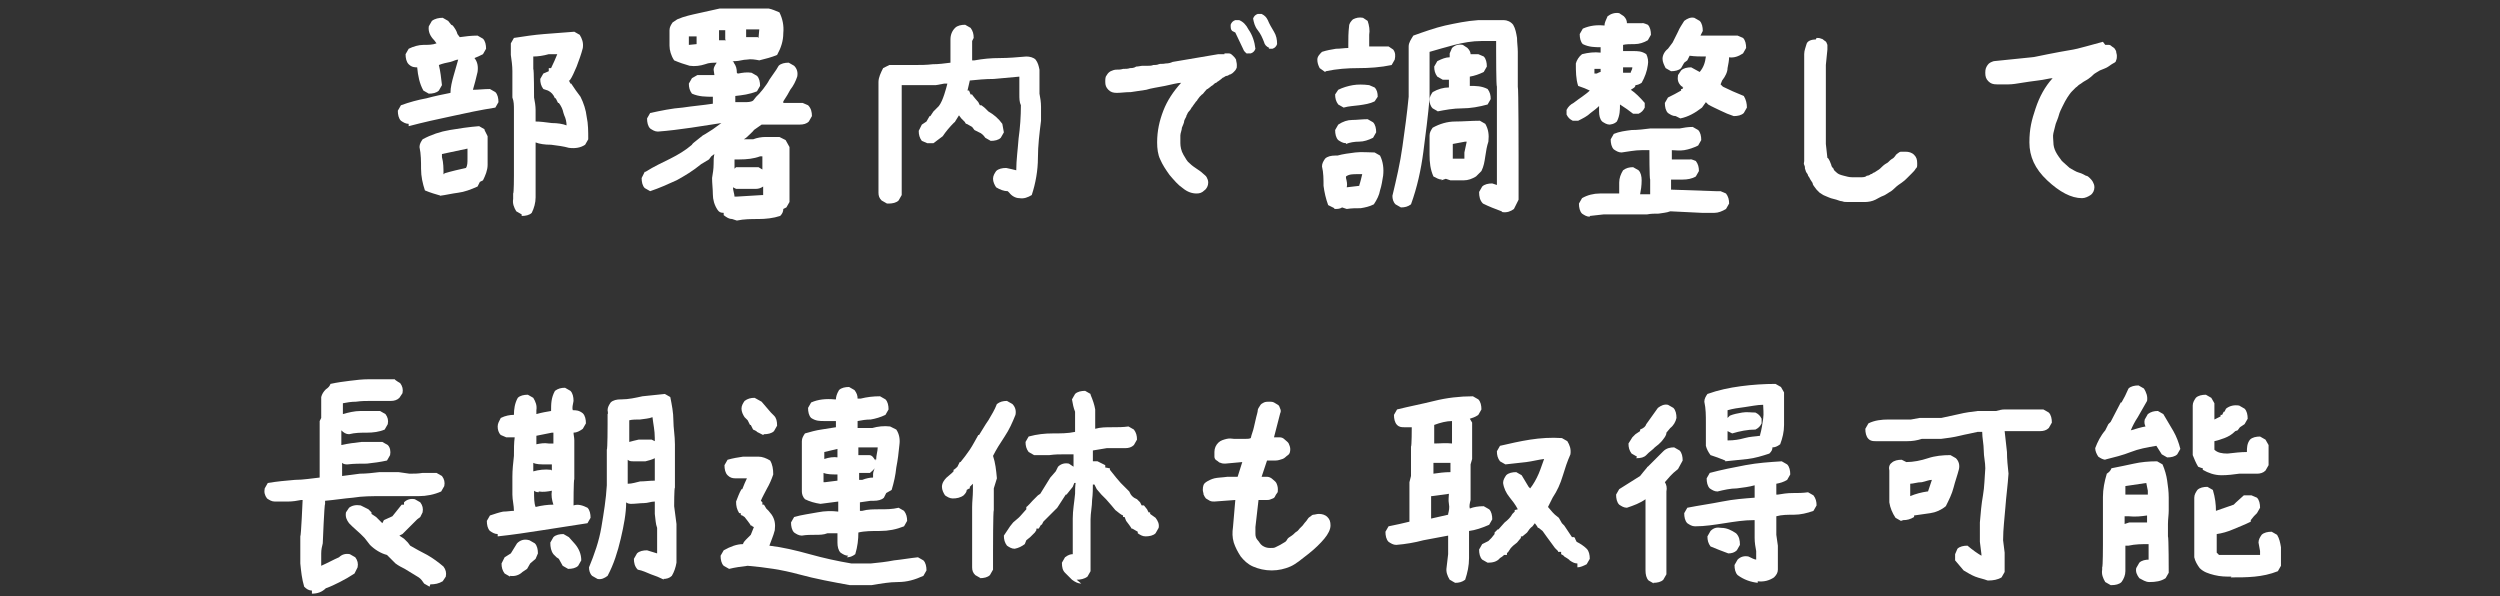 <?xml version="1.0" encoding="UTF-8"?>
<svg id="voice_x5F_07" xmlns="http://www.w3.org/2000/svg" version="1.1" viewBox="0 0 323 77">
  <rect x="0" y="0" width="323" height="77" fill="#333333" stroke="none"/>
  <!-- Generator: Adobe Illustrator 29.7.1, SVG Export Plug-In . SVG Version: 2.1.1 Build 8)  -->
  <defs>
    <style>
      .st0 {
        fill: #fff;
      }
    </style>
  </defs>
  <path class="st0" d="M52.8,16c-.4,0-.7-.2-1-.4-.3-.3-.4-.8-.4-1.3l.4-.7c1.1-.4,2.2-.7,3.3-.9,1.1-.3,2.1-.5,3.1-.7,0-.7.2-1.5.4-2.2.2-.7.4-1.4.6-2.1-.3,0-.6.2-1,.3-.5.1-1,.2-1.5.4h0c.2.8.3,1.7.4,2.6l-.4.7c-.3.3-.8.4-1.3.4l-.7-.4c-.5-.9-.7-1.9-.8-3h0c-.3,0-.7,0-1.1-.4-.3-.3-.4-.8-.4-1.3l.4-.7c.6-.3,1.3-.5,1.9-.5.6,0,1.2,0,1.7-.2l-.3-.4h0c-.5-.5-.8-1.1-.7-1.8l.4-.7c.4-.3.9-.4,1.4-.4l.7.4.4.5h0c0,0,.2.1.2.1.3.4.5.7.6,1.1h0l.3.4h0c.7-.1,1.5-.2,2.3-.2l.7.4c.3.3.4.8.4,1.3l-.4.7c-.4.2-.8.4-1.1.5h0c.4.5.5,1.1.4,1.8-.2.9-.4,1.6-.6,2.3.7,0,1.4-.1,2.2-.1l.7.4c.3.3.4.8.4,1.3l-.4.7c-1.9.3-3.8.7-5.6,1.1-1.9.4-3.7.8-5.6,1.3ZM57,25.3c-.7-.2-1.4-.4-2.1-.7-.3-.9-.5-1.8-.5-2.8,0-.9,0-1.9-.2-2.8,0-.4.2-.7.4-1,1.1-.6,2.3-1,3.5-1.2,1.2-.2,2.5-.4,3.8-.5l.7.4h0c0,.1,0,.1,0,.1l.4.8v3.7c0,.7-.3,1.4-.6,2l-.4.2-.3.6h0c-.9.4-1.7.7-2.5.8-.8.1-1.6.3-2.4.4ZM57.4,22.4c1-.3,1.9-.5,2.8-.7.2-.3.2-.7.2-1.2v-1.3h0l-3.3.7v.4c.2.7.2,1.5.2,2.2h.1ZM67.4,27.7l-.7-.4c-.3-.5-.5-1-.4-1.6v-.7c.1,0,.1-2.3.1-2.3h0v-6.8c0-.5,0-1.1,0-1.7,0-.6,0-1.1-.2-1.6v-3.4c0-.7-.1-1.4-.2-2.1v-.6c0-.2,0-.5,0-.9l.4-.7c1.3-.2,2.6-.4,3.9-.5,1.3-.1,2.6-.2,3.9-.3l.7.4c.3.5.5,1,.4,1.7-.2.8-.5,1.6-.8,2.4-.3.7-.6,1.4-.9,1.8h-.1l.2.4h.1c.4.6.8,1.2,1.2,1.7.4.8.7,1.7.8,2.6.2.9.2,1.9.2,2.9l-.4.7c-.6.4-1.3.5-2.1.4-.7-.2-1.5-.3-2.3-.4-.8,0-1.5-.1-2-.3v4h0v3.1c0,.7-.2,1.4-.5,2-.3.3-.8.4-1.3.4ZM72.8,14.6c-.1-.5-.3-.9-.6-1.3h-.1c0,0-.3-.6-.3-.6h-.1c-.2-.5-.5-.8-.9-1l-.6-.2c-.3-.4-.4-.8-.4-1.3l.4-.7.7-.3v-.4h.3c.3-.6.6-1.3.8-1.8h-1.1c-.7.2-1.4.3-2,.3v1.6c.1,0,.1,3.7.1,3.7.1.5.2,1.1.2,1.6,0,.6,0,1.1,0,1.5.6,0,1.3.1,2.1.2.7,0,1.4.1,1.9.3,0-.4-.1-.9-.3-1.3Z"/>
  <path class="st0" d="M94.6,28.3c-.4,0-.7-.2-1.1-.5h0v-.3c-.4,0-.6-.1-.8-.4-.4-.6-.6-1.3-.6-2,0-.7-.1-1.4-.1-2.1.1-.6.2-1.2.2-1.8,0-.5,0-.9.1-1.3l-.4.3h0c0,0-.3.4-.3.4l-1,.6h0c-1.1.9-2.1,1.5-3.2,2.1-1.1.5-2.2,1-3.4,1.4l-.7-.4c-.3-.3-.4-.8-.4-1.3l.4-.8h.1c1.1-.7,2.2-1.2,3.2-1.7,1-.5,2-1.1,2.8-1.8h0c0-.1.4-.4.4-.4l1-.8c.4-.2.8-.5,1.3-.8.4-.3.7-.5,1.1-.8l-3.9.6c-1.4.2-2.9.4-4.3.5-.4,0-.7-.2-1-.4-.3-.3-.4-.8-.4-1.3l.4-.7c1.4-.3,2.8-.6,4.2-.7,1.3-.2,2.6-.3,3.9-.5v-.9c-.9,0-1.8,0-2.7-.4-.3-.4-.4-.8-.4-1.3l.4-.7.7-.4h2.2s-.1-.7-.1-.7c0-.3.2-.6.4-.9-.5,0-1,0-1.5.2-.6.2-1.3.3-2,.2-.7-.2-1.3-.4-2-.7-.4-.6-.6-1.3-.6-1.9,0-.7,0-1.3,0-2,0-.4.2-.7.4-1l.6-.4h0c.9-.4,1.9-.6,2.8-.8.9-.2,1.8-.4,2.7-.6h6.3c.5.1.9.3,1.4.5.4.8.6,1.7.5,2.7,0,1-.3,1.9-.8,2.8-.7.3-1.5.5-2.3.7-.5-.1-1.1-.2-1.6-.1-.5,0-1,.2-1.5.2-.1,0-.3,0-.4,0,0,0,.2,0,.2.2.3.4.4.8.4,1.3h0c0,.1.2.1.2.1.5-.1,1.1-.2,1.7-.1l.7.4c.3.3.4.8.4,1.3l-.4.7c-1,.4-1.9.5-2.8.6v.8h1.1c.5,0,.9,0,1.2-.2l.4-.5.4-.4.5-.6c.3-.4.6-.8.8-1.2.3-.4.6-.9.9-1.3l.3-.5c.3-.3.8-.4,1.3-.4l.7.4c.4.4.5.9.4,1.4-.2.6-.5,1.2-.9,1.7h0c-.2.4-.5.9-.9,1.5h0v.2c0,0,2.5,0,2.5,0l.7.3c.4.4.5.9.5,1.4l-.4.7c-.3.3-.7.4-1.2.4h-2c0,0-.5,0-.5,0h-2.4l-1,.7h0c0,.1-1,1-1,1l-.3.2h1.2c.5-.2,1.1-.3,1.6-.3h1.8l.8.4.5.9v7.1l-.4.7-.4.2c0,.3-.1.6-.4.9-.9.3-1.9.4-2.8.4-.9,0-1.9,0-2.8.2ZM90,5.5v-.8c0,0-.3,0-.3,0h-.7v1.1s1-.1,1-.1h0ZM93.7,5.1v-1.2c0,0,0,0,0,0h-.8v1.3h.9ZM94.5,24.1h.2c0,.1,0,0,0,0h-.2ZM98.6,25.2v-1.1c-.3.2-.6.3-.9.3h-2.6l-.4-.2c0,.4.2.9.2,1.2h.3l3.3-.2ZM98.6,20.2h-.4c-.8.3-1.7.4-2.7.4h-.5c0,0-.1,0-.1,0v1.2c0,0,.2-.2.2-.2h2.9l.5.3v-1.7ZM98,4.9h0s.1-1.1.1-1.1h-1.7c0,0,0,.8,0,.8v.2s1.5,0,1.5,0Z"/>
  <path class="st0" d="M114.6,26.3l-.7-.4c-.3-.3-.4-.6-.4-1v-8.5h0v-5.8c0-.6.3-1.2.6-1.8h0s.8-.4.8-.4h3.2c.8,0,1.6,0,2.4-.1.8,0,1.5-.1,2.3-.2v-3c0-.6.2-1.1.6-1.5.3-.3.8-.4,1.3-.4l.7.4c.3.4.4.8.4,1.3l-.2.4v2.5h.3c1.1-.2,2.1-.3,3.3-.3,1.1,0,2.2-.1,3.4-.2.4,0,.9.1,1.2.4.3.4.4.8.5,1.3v3.1c.1.5.2,1.1.2,1.7,0,.6,0,1.2,0,1.8-.2,1.6-.4,3.2-.4,4.8s-.3,3.3-.8,4.8c-.5.3-1,.5-1.6.4-.5,0-1-.3-1.3-.7l-.2-.2c-.5,0-1-.2-1.5-.5-.2-.3-.4-.7-.4-1.1,0-.4.2-.7.4-1,.3-.3.8-.4,1.3-.4.5.1.9.2,1.3.3,0-1.3.2-2.7.3-4.1.2-1.4.3-2.9.3-4.3-.2-.4-.2-.9-.2-1.4v-2.3c-1.1.1-2.2.2-3.3.3-1.1,0-2.1.1-3.1.2-.1.4-.2.9-.3,1.3h.2c0,0,.2.5.2.5h.2c0,.1.8,1,.8,1h0s0,0,0,0l.2.4h.2c.1.1.3.2.5.4l.4.4c.7.4,1.3.9,1.8,1.6l.2,1.1-.4.7c-.3.3-.8.4-1.3.4l-.7-.4c-.2-.3-.5-.6-.8-.7l-.6-.3-.3-.4-.7-.4h0s-.1,0-.1,0h0c0-.1-.1-.1-.1-.1h0c0-.1,0-.1,0-.1l-.5-.5h0s-.3-.4-.3-.4l-.5.8h0c0,.1-.1.1-.1.1h0c-.6.6-1.1,1.2-1.5,1.8l-1.2.9h-.8c0,0-.7-.3-.7-.3-.3-.4-.4-.8-.4-1.3l.4-.8.6-.4.4-.7h.1l.4-.6.7-.7h0c.3-.4.5-.9.7-1.5.2-.6.3-1,.4-1.4h-.4l-1.1.2h-4.4v5.5h0v8.7l-.4.7c-.3.3-.8.4-1.3.4Z"/>
  <path class="st0" d="M158.2,6.9c.2,0,.4,0,.6,0,.2,0,.4.2.5.3.2.2.3.3.4.5,0,.2.1.4.1.7s0,.4-.1.5c0,.1-.2.3-.3.4s-.2.2-.4.3c-.2,0-.3.2-.5.2-.1,0-.3.1-.4.2-.1,0-.2.1-.3.2l-.4.3c-.1,0-.2.2-.3.2-.1,0-.3.2-.4.3-.2.1-.3.2-.4.3-.1,0-.2.2-.3.2-.1,0-.2.2-.4.4-.1.1-.2.3-.3.3,0,0-.2.2-.3.3-.1.1-.2.3-.3.4,0,.1-.2.2-.3.4-.1.1-.2.3-.3.4,0,.1-.2.2-.2.3,0,0-.1.2-.3.4s-.2.4-.3.5c0,.2-.2.4-.3.7,0,.3-.2.6-.3.9,0,.3-.2.7-.2,1,0,.3,0,.6,0,1s.1,1,.4,1.5c.3.5.5.9.8,1.1.3.3.6.5.9.7.3.2.6.4.8.6.2.2.4.3.5.5.1.2.2.4.2.7,0,.4-.2.8-.5,1-.3.3-.6.4-1,.4-.6,0-1.2-.2-1.8-.7-.6-.4-1.1-1-1.7-1.7-.5-.7-.9-1.3-1.2-2-.3-.6-.4-1.4-.4-2.2,0-1.5.3-2.8.8-4.1.5-1.3,1.3-2.5,2.3-3.6-.4,0-1.2.2-2.1.4-1,.2-1.8.3-2.4.5-.7.1-1.3.2-2,.3-.7,0-1.3.1-1.8.1s-.8-.1-1.1-.4c-.3-.3-.4-.6-.4-1s0-.7.2-.9c.1-.2.3-.4.5-.5.2-.1.5-.2.7-.2.3,0,.6,0,.9-.1.4,0,.6,0,.9-.1.2,0,.5,0,.8-.2.3,0,.6-.1.8-.1.2,0,.5,0,.7,0,.2,0,.5,0,.7-.1.2,0,.5,0,.7-.1s.5,0,.9-.1c.4,0,.7-.1.9-.2l5.9-1h.8ZM161.2,7c-.3-.2-.5-.4-.6-.7l-1-2.1-.4-.2c-.2-.2-.2-.4-.2-.8.1-.3.3-.5.6-.6h.5c.5.2.9.6,1.2,1.2.5.7.8,1.6.9,2.5-.1.3-.3.5-.6.6h-.5ZM164,6.2c-.4-.2-.6-.4-.7-.8-.2-.5-.4-1-.8-1.5s-.5-1-.6-1.5c.1-.3.3-.5.6-.6h.5c.4.2.6.4.8.8.2.5.5,1,.8,1.5s.4,1,.4,1.6c-.1.3-.3.5-.6.6h-.5Z"/>
  <path class="st0" d="M171.2,9.3l-.7-.5c-.2-.4-.3-.7-.3-1.1,0-.4.3-.7.6-1,.6-.2,1.2-.3,1.8-.4.6,0,1.1-.1,1.6-.1v-.4c0-.8,0-1.6.1-2.4,0-.4.3-.7.5-.9.4-.2.8-.3,1.3-.2l.6.4c.2.6.3,1.2.2,1.8,0,.6,0,1.1,0,1.5h.4c.6,0,1.3,0,2.1,0l.6.4c.3.4.3.8.2,1.3l-.4.7c-1.4.3-2.9.4-4.3.4-1.4,0-2.8.1-4.2.4ZM172.4,26.9l-.8-.4h0s0,0,0,0c-.3-.8-.5-1.7-.6-2.5,0-.8,0-1.7-.2-2.5,0-.4.2-.7.4-1,.3-.3.8-.4,1.3-.4h.3c.7-.2,1.5-.3,2.3-.4s1.7,0,2.5,0l.7.4c.4.8.5,1.7.4,2.6-.1.6-.2,1.3-.4,1.9-.1.6-.4,1.2-.8,1.8-.6.3-1.1.4-1.7.5-.6,0-1.2,0-1.8.1l-.6-.2c-.3.2-.6.2-1,.2ZM173.6,13.9l-.7-.4c-.3-.4-.4-.8-.4-1.3l.4-.6c.6-.3,1.3-.5,1.9-.6s1.3-.1,2.1,0l.7.3c.3.3.4.7.4,1.2l-.4.6c-.6.3-1.3.4-2,.5s-1.3.1-2,.3ZM173.9,18.5c-.4,0-.7-.2-1-.4-.3-.3-.4-.8-.4-1.3l.4-.7c.6-.4,1.2-.6,1.8-.6s1.3-.1,2-.1l.7.4c.3.3.4.8.4,1.3l-.4.7c-.6.3-1.2.5-1.8.5-.6,0-1.2.1-1.7.3ZM175.6,24c.2-.6.3-1.1.4-1.5h-.6c-.6,0-1.1,0-1.5.3v.2c.1.4.2.8.1,1.2l1.7-.2ZM194,27.3c-.8-.3-1.6-.6-2.4-1-.4-.4-.5-.9-.5-1.5l.4-.7c.3-.3.8-.4,1.3-.4l.6.2v-3.3h0v-9.4c-.1,0-.1-4.5-.1-4.5v-1.4c-.1,0-1.9,0-1.9,0-1.2,0-2.3.2-3.5.5-1.1.3-2.2.6-3.2.9v3h0v3c-.2,2.3-.5,4.6-.8,6.9-.3,2.3-.8,4.6-1.6,6.8-.4.3-.8.4-1.3.4l-.7-.4c-.3-.3-.4-.7-.4-1.1.5-2.1,1-4.2,1.3-6.4.3-2.1.6-4.3.8-6.4v-2.3h0v-4.2c0-.5.3-.9.6-1.4,1.4-.5,2.8-1,4.1-1.3,1.4-.3,2.8-.6,4.3-.7h3.3c.4,0,.9.2,1.2.6.3.5.4,1.1.5,1.7,0,.6.1,1.2.1,1.8v4.5c.1,0,.1,9,.1,9v.9c.1,0,0,0,0,0v4.7l-.6,1.2c-.4.3-.9.5-1.5.4ZM185.8,14.4l-.7-.4c-.3-.3-.4-.7-.4-1.1,0-.4.2-.7.4-1,.7-.4,1.4-.6,2.1-.6v-1c0,0-.8,0-.8,0l-.7-.4c-.3-.4-.4-.8-.4-1.3l.4-.7c.6-.3,1.1-.5,1.6-.5v-.5c0,0,.3-.7.3-.7.4-.4.9-.5,1.4-.4l.6.4c.3.3.4.6.4.8h1c0,0,.7.3.7.3.3.3.4.8.4,1.3l-.4.7c-.6.3-1.2.5-1.8.6v1.2c.8,0,1.5,0,2.3.4.3.4.4.8.4,1.3l-.4.7c-1.1.3-2.2.5-3.3.5s-2.2.2-3.2.4ZM186.3,23.2c-.4,0-.7-.2-1.1-.4-.4-.9-.5-1.8-.5-2.8h0v-2.5c0-.4.2-.7.4-1,.9-.5,1.9-.8,2.9-.8,1,0,2.1-.1,3.2-.1l.7.4c.4.7.5,1.4.4,2.3-.2.6-.3,1.2-.4,1.9s-.2,1.3-.5,1.9l-.7.7c-.5.3-1,.5-1.6.5-.6,0-1.2,0-1.7,0l-.6-.2-.6.2ZM189.2,20.4v-.7l.3-1.4h-.2c-.6.1-1.1.2-1.6.3v1.9c0,0,.9,0,.9,0h.6Z"/>
  <path class="st0" d="M208,16.1c-.4,0-.7-.2-1-.4-.3-.3-.4-.8-.4-1.3v-.7c-.3.3-.7.6-1.1.9-.4.4-1,.7-1.6,1h-.7c-.4-.2-.6-.4-.8-.8v-.6c.2-.4.5-.7.9-.9.4-.3.8-.6,1.1-.8.4-.3.7-.5,1-.8-.4-.2-.9-.4-1.5-.6-.3-.9-.3-1.9-.3-2.9.1-.4.4-.9.8-1.2.8-.2,1.6-.3,2.4-.2v-.7c-.7,0-1.5,0-2.3-.4-.3-.3-.4-.8-.4-1.3l.4-.7c.9-.4,1.8-.5,2.8-.4,0-.4.2-.7.4-1.2.4-.3.9-.5,1.5-.4l.6.4c.3.3.4.6.4.9h2c0-.1.7.2.7.2.3.3.4.8.4,1.3l-.4.7c-.5.3-1.1.5-1.7.5s-1.1,0-1.5.1v.8c.3,0,.8,0,1.3,0,.6,0,1.1,0,1.7.4.2.4.3.9.2,1.4-.1.8-.4,1.6-.8,2.3-.3.2-.6.3-.8.3,0,.3-.3.4-.6.6h0c.6.4,1.2,1,1.8,1.7v.6c-.2.4-.4.6-.8.8h-.7l-.8-.6h0c0,0-.9-.6-.9-.6,0,.7,0,1.4-.4,2.2-.3.3-.7.4-1.1.4ZM205.4,28c-.4,0-.7-.2-1-.4-.3-.3-.4-.8-.4-1.3l.4-.7c.7-.4,1.5-.6,2.3-.6h2.5,0c0-.4,0-.8,0-1.4,0-.6.2-1.1.5-1.6.4-.3.8-.4,1.3-.4l.7.4c.3.3.4.8.4,1.3,0,.7-.1,1.3-.2,1.8h1.3v-1.9c-.1,0-.1-3.8-.1-3.8h-1c-.9,0-1.8.2-2.6.3-.4,0-.7-.2-1-.4-.3-.3-.4-.8-.4-1.3l.4-.7c.7-.3,1.5-.4,2.3-.5.8,0,1.6-.1,2.4-.2h3.8c.5-.1,1.1-.2,1.7-.2l.7.4c.3.3.4.8.4,1.3l-.4.7c-.6.3-1.2.5-1.8.6s-1.2,0-1.6,0v1.2c0,0,.2,0,.2,0h2.2c0-.1.7.2.7.2.3.4.4.8.4,1.3l-.4.7c-.5.3-1.1.4-1.7.4-.6,0-1.1,0-1.5,0h0s0,1.3,0,1.3l5.8.2h.6c0,0,.7.3.7.3.3.4.4.8.4,1.3l-.4.7c-.5.3-1,.5-1.5.5-.6,0-1.1,0-1.6,0l-4.1-.2c-.5.2-1,.2-1.5.3-.5,0-1,0-1.5.1h-5.6c0,0-1.8.2-1.8.2ZM206.8,9.4v-.5s-.8,0-.8,0v.6h.3c.2-.1.4-.2.5-.2ZM210.7,9.3c.1-.2.2-.4.2-.6h-1.2c0,0,0,.7,0,.7h.7c0,0,.3,0,.3,0ZM216.5,15c-.4,0-.7-.2-1-.4-.3-.3-.4-.8-.4-1.3l.4-.7c.6-.3,1.2-.6,1.7-.9v-.2h.2v-.2c.1,0,.1,0,.1,0l-.3-.2c-.4-.4-.5-.8-.4-1.4l.4-.6c.3-.3.8-.4,1.3-.4l1.1.6c.5-.6.7-1.2.8-2-.7,0-1.4,0-2.1-.1l-.3.6-.4.3h0l-.4.7c-.3.3-.8.4-1.3.4l-.7-.4c-.2-.4-.4-.8-.4-1.2,0-.5.3-1,.7-1.3l.6-.8.7-1.4c.2-.5.5-.9.8-1.4.4-.3.8-.5,1.3-.4l.7.4c.3.3.4.8.4,1.3l-.3.6h.3s3.7,0,3.7,0h.8c0,0,.7.3.7.3.3.3.4.8.4,1.3l-.4.7c-.6.4-1.2.6-1.8.5,0,.4-.1.9-.2,1.4,0,.5-.3,1.1-.7,1.6h0l-.2.5h0s0,0,0,0l.3.3c.8.4,1.7.8,2.7,1.2h0c.3.5.4,1,.4,1.5l-.4.7c-.3.3-.8.4-1.3.4-.6-.2-1.1-.4-1.7-.7s-1.1-.5-1.6-.8l-.3-.3h0l-.5.7c-.9.7-1.8,1.2-2.8,1.4Z"/>
  <path class="st0" d="M234.7,4.9c.2,0,.4,0,.6.1.2,0,.3.2.5.3s.2.3.3.5c0,.2,0,.4,0,.6l-.2,2v10.2l.2,1.8c.1,0,.2.2.3.4s.1.3.2.5c0,.2.2.4.3.5,0,.2.2.3.4.5s.5.3.9.4c.4.1.7.2,1.1.2s.8,0,1.1,0c.3,0,.6,0,.8-.2.2,0,.4-.1.5-.2.2,0,.3-.2.4-.2s.3-.2.5-.3c.2-.1.4-.3.6-.5s.5-.4.7-.5c.2-.2.4-.4.6-.5s.3-.3.4-.4c0-.1.2-.2.3-.3.1-.1.3-.2.4-.2.2,0,.4,0,.6,0,.4,0,.8.1,1.1.4.3.3.4.6.4,1.1s0,.5-.2.7c-.1.2-.3.4-.5.6-.2.2-.4.4-.6.6-.2.2-.4.4-.7.6-.3.2-.6.4-.9.7s-.6.5-.8.6-.4.3-.7.4-.6.3-1,.5c-.4.2-.9.3-1.4.3s-1.2,0-1.9,0-.7,0-1-.1c-.3,0-.6-.2-1.1-.3s-.8-.3-1.1-.4c-.3-.1-.5-.3-.7-.4-.2-.2-.3-.3-.4-.4-.1-.1-.2-.3-.3-.4s-.2-.3-.2-.4c0-.1-.2-.3-.3-.5-.1-.2-.2-.4-.3-.5,0-.1-.1-.3-.2-.4s-.1-.3-.2-.5c0-.2,0-.3-.1-.5s0-.3,0-.5c0-.2,0-.3,0-.5,0-.2,0-.4,0-.6s0-.3,0-.4v-9.3c0-.2,0-.4,0-.7,0-.3,0-.6,0-1s0-.8,0-1.3c0-.5.2-.9.3-1.3s.6-.6,1.2-.6Z"/>
  <path class="st0" d="M272,5.8c.2,0,.4,0,.5,0,.2,0,.3.2.5.3s.3.3.4.5c0,.2.1.4.1.6s0,.4-.1.6c0,.2-.2.3-.4.4s-.3.2-.6.4-.4.2-.6.3-.3.1-.5.2c-.2.1-.3.2-.5.3s-.3.2-.5.4c-.2.2-.4.3-.5.4,0,0-.3.2-.5.3s-.4.3-.6.4c-.2.1-.3.3-.5.4-.1.1-.3.3-.5.5-.2.2-.4.5-.6.8-.2.3-.4.7-.6,1.1s-.4.8-.5,1.2c-.1.4-.3.8-.4,1.1-.1.4-.2.8-.3,1.2s0,.8,0,1.2.1.8.3,1.2.5.8.8,1.2c.3.3.7.6,1,.9.4.2.8.5,1.2.6s.7.3.9.4c.2,0,.4.2.5.3s.3.3.4.5c.1.2.2.4.2.7,0,.4-.2.8-.5,1s-.7.4-1.1.4c-1.4,0-2.9-.8-4.5-2.3s-2.3-3.1-2.3-4.9.3-2.9.8-4.4c.5-1.5,1.2-2.8,2.2-3.9-.4,0-1,.2-1.9.3-.8.1-1.5.2-2.1.3s-1.2.2-1.7.2c-.5,0-1,0-1.5,0s-.8-.1-1.1-.4c-.3-.3-.4-.6-.4-1.1s.1-.7.3-1,.5-.4.8-.5l4.9-.5c.3,0,1-.2,2.1-.4,1.1-.2,2-.4,2.7-.5s1.5-.3,2.2-.5,1.5-.4,2.2-.6Z"/>
  <path class="st0" d="M40.3,76.3c-.4,0-.7-.2-1-.5-.3-1-.4-2-.5-3,0-1.1,0-2.1,0-3.2v-.3c.1,0,.3-4.7.3-4.7h-.2c-.5.1-1.1.2-1.7.2-.6,0-1.2,0-1.7,0-.4,0-.7-.2-1-.4-.3-.4-.4-.8-.3-1.3l.4-.7c1.2-.2,2.3-.3,3.5-.4,1.1,0,2.2-.2,3.2-.3v-.9c0-.6,0-1.3,0-1.9,0-.6,0-1.3,0-1.9v-2.6c0,0,.2-.4.2-.4v-2.7c.1-.4.3-.7.6-1,.3-.2.5-.4.6-.7.9-.2,1.7-.3,2.5-.4.8-.1,1.6-.2,2.5-.2h3.3c0,.1.7.5.7.5.3.4.4.8.3,1.3l-.4.6c-.3.3-.7.4-1.1.4h-2.6c-.6,0-1.2,0-1.9.1-.6,0-1.2.1-1.7.2v1.4c.7-.2,1.5-.4,2.3-.4.8,0,1.6,0,2.5,0l.7.4c.3.4.4.8.3,1.3l-.4.7c-.7.3-1.5.4-2.3.4-.8,0-1.5,0-2.3.2-.4,0-.7-.2-1-.5v1.3c0,0,0,.6,0,.6.9-.2,1.7-.3,2.6-.4.9,0,1.8,0,2.7,0l.7.4c.3.3.4.8.3,1.3l-.4.7c-.9.2-1.7.3-2.6.4-.8,0-1.7,0-2.5.1-.2,0-.5,0-.7-.2v.8s0,.9,0,.9c.8-.1,1.5-.2,2.3-.3.8,0,1.7-.1,2.5-.2h2.5c0,0,1.4.2,1.4.2.6,0,1.1,0,1.7-.1.6,0,1.2,0,1.8,0l.7.4c.3.4.4.8.3,1.3l-.4.7c-.9.4-1.9.6-2.9.6-1,0-2,0-3,0h-1.8c-1.2,0-2.5,0-3.7.2-1.2.1-2.4.3-3.6.4v.4c-.1,0-.3,5.1-.3,5.1-.1.4-.2.8-.2,1.3v1.6c.9-.4,1.6-.8,2.3-1.1h0c.4-.4.9-.5,1.4-.4l.7.4c.3.4.4.8.3,1.3l-.4.8c-.6.4-1.3.8-1.9,1.1s-1.2.6-1.8.8h0c-.5.5-1.1.7-1.8.7ZM43.7,59.4h0c0,0,0,0,0,0,0,0,0,0,0,0ZM55.5,75.8l-.7-.4c-.2-.3-.4-.6-.7-.8l-1.8-1.1h0c-.4-.2-.8-.4-1.2-.7l-1.1-1.1c-.8-.2-1.6-.7-2.2-1.3l-.7-.9-.5-.5-1.1-1h0c0,0-.4-.4-.4-.4-.3-.4-.5-.8-.4-1.4l.4-.6c.4-.3.9-.4,1.5-.3l1,.5.4.4v.2c0,0,.6.4.6.4h0s0,0,0,0l.8.8h0s0,0,0,0l.2-.4,1.1-.5.8-1,.4-.5h.3c0,0,0-.3,0-.3.4-.4.9-.5,1.4-.4l.7.4c.3.4.4.8.3,1.3l-.3.6-.4.3-.3.3-1.6,1.6h0s-.4.2-.4.2l.6.4h0c0,0,.3.3.3.3l.2.2.3.4c.7.4,1.4.8,2.2,1.2.7.4,1.4.9,2.1,1.5.3.4.4.8.3,1.3l-.4.6c-.5.3-1,.4-1.6.4Z"/>
  <path class="st0" d="M64.3,69c-.4,0-.7-.2-1-.4-.3-.3-.4-.8-.4-1.3l.4-.7c.6-.2,1.2-.4,1.7-.5.5,0,1-.1,1.4-.1,0-.7-.2-1.4-.2-2.1,0-.8,0-1.5,0-2.3,0-.9.1-1.8.2-2.7,0-.9,0-1.7.1-2.4h-1.1c0,0-.7-.3-.7-.3-.3-.3-.4-.7-.4-1.1,0-.4.2-.7.4-1.1.6-.3,1.2-.4,1.7-.4,0-.7.1-1.5.5-2.2.3-.3.8-.4,1.3-.4l.7.4c.3.5.5,1,.4,1.6v.5s0,0,0,0c.7-.2,1.3-.3,1.9-.4,0-.9,0-1.7.5-2.6.4-.3.8-.4,1.3-.4l.7.4c.3.3.4.8.4,1.3-.1.5-.2.9-.1,1.2.4,0,.8,0,1.3.4.3.3.4.8.4,1.3l-.4.7c-.4.3-.8.5-1.2.5,0,.3.1.6.1,1v5c-.1,0-.1,3.4-.1,3.4h0c.6-.2,1.2,0,1.8.3.3.3.4.8.4,1.3l-.4.7c-2,.3-3.9.6-5.8.9-1.9.3-3.9.6-5.8.8ZM65.9,74.5l-.7-.4c-.3-.4-.4-.8-.4-1.3l.4-.8.8-.5.8-1.3c.4-.4.9-.6,1.6-.4l.7.4c.3.3.4.8.4,1.3l-.3.7-.7.6h0l-.4.7-.6.4c-.4.4-1,.6-1.6.5ZM68.8,61.1s0,0,0,0h0s0,0,0,0ZM69.6,63.6c-.4,0-.6-.2-.6-.2h0c0,.9,0,1.6.2,2.1.8-.2,1.6-.3,2.3-.3-.2-.6-.3-1.2-.2-1.8-.5.1-1.1.2-1.7.1ZM71.3,60.8h0s0-.8,0-.8h-.7c-.8,0-1.3,0-1.7-.2v1.1c.7-.2,1.5-.3,2.3-.2ZM70.9,57.3h.6s0-.4,0-.4v-1h-.2l-2,.4v1.1c.5-.1,1-.2,1.6-.1ZM73.4,73.5l-.7-.4-.5-.9-.3-.2-.4-.4c-.3-.4-.4-.9-.4-1.5l.4-.7c.3-.3.8-.4,1.3-.4l.7.4.8.9c.5.6.8,1.3.8,2.1l-.4.7c-.3.3-.8.4-1.3.4ZM85.8,74.9c-.6-.3-1.1-.5-1.7-.7-.5-.2-1.1-.5-1.7-.6-.4-.4-.5-.9-.5-1.4l.4-.7c.3-.3.8-.4,1.3-.4l1.3.4v-3.3c-.2-.5-.2-1.1-.3-1.8,0-.6,0-1.1,0-1.6-.5,0-.9.2-1.4.2-.5,0-1.1.1-1.7.1-.4,0-.6-.2-.6-.2,0,1.4-.3,3-.7,4.7s-.9,3.3-1.7,4.8c-.4.3-.8.5-1.3.4l-.7-.4c-.3-.3-.4-.7-.4-1.1.7-1.7,1.3-3.4,1.6-5.2.3-1.8.6-3.6.7-5.4v-4.6c.1,0,.1-3.3.1-3.3v-1.3c.1,0,0-.5,0-.5,0-.4.2-.7.4-1,.3-.3.8-.4,1.3-.4h.1c.9,0,1.8-.2,2.7-.4.9-.1,1.9-.2,2.9-.3l.7.4c.2,1,.4,2,.4,3,0,1,.2,2,.2,3.1v5.6c-.1,0-.1,2.4-.1,2.4l.3,2.3v5c-.1.6-.3,1.2-.6,1.7-.3.3-.7.4-1.1.4ZM80.7,59.2h0c0,0,0,0,0,0,0,0,0,0,0,0ZM80.9,62.6s0,0,0,0h0s0,0,0,0ZM81,57.2s0,0,0,0h0s0,0,0,0ZM82.7,62.2c.6,0,1.2-.1,1.9-.1h0v-2.9c-.4.2-.8.3-1.2.4-.5,0-1.1,0-1.6,0-.2,0-.5,0-.7-.2v3.1c.6,0,1.1-.2,1.6-.3ZM82.5,56.8c.5,0,1.1,0,1.7,0l.4.2v-.4c0-1-.2-1.8-.3-2.7h0c-.5.2-1,.2-1.6.3-.5,0-1,0-1.4.1v2.8c.3-.1.8-.2,1.2-.3ZM85,59.1h0s0,0,0,0h0Z"/>
  <path class="st0" d="M109.8,75.6c-2.2-.4-4.4-.8-6.6-1.4s-4.3-.9-6.6-1.1c-.8.1-1.6.2-2.4.4l-.7-.4c-.3-.3-.4-.8-.4-1.3l.4-.7c.9-.5,1.7-.8,2.5-.8,0-.1.1-.3.4-.6l.6-.6.4-1h0s-.2-.1-.2-.1h0c0-.1-.2-.1-.2-.1h0c0-.1-.8-1.1-.8-1.1h0c0,0-.3-.2-.3-.2h0s-.1,0-.1,0h0c0-.1-.1-.1-.1-.1v-.2h-.2c-.3-.5-.4-.9-.4-1.5.2-.5.4-1.1.7-1.6h.1c.2-.5.4-1,.6-1.4h-1.5c-.4,0-.7-.1-1-.4-.3-.3-.4-.8-.4-1.3l.4-.7c.7-.2,1.3-.3,2-.4.7,0,1.3,0,2,0,.5,0,1,.2,1.5.5.3.5.4,1.1.4,1.8-.2.6-.5,1.3-.8,1.8-.3.6-.6,1.1-.8,1.6l.2.2v.3h.2l.3.5h0l.3.3.4.5c.4.6.5,1.2.4,2-.2.8-.5,1.4-.7,2,1.7.2,3.4.6,5.2,1.1s3.6.9,5.4,1.2h2.5c1-.1,2-.2,3-.4,1-.1,2.1-.3,3.1-.4l.7.4c.3.3.4.8.4,1.3l-.4.7c-1.1.5-2.1.8-3.3.8-1.1,0-2.2.2-3.4.4h-3.1ZM98.6,56.2l-.8-.4h0c0-.1-.5-.3-.5-.3l-.3-.6h-.1l-.3-.6h0l-.4-.4c-.2-.3-.4-.7-.4-1.1,0-.4.2-.7.4-1,.4-.3.8-.4,1.3-.4l.9.5,1.2,1.4.4.4c.3.3.4.7.4,1.3l-.4.7c-.3.3-.8.4-1.3.4ZM109.6,71.8c-.4,0-.7-.2-1-.4-.3-.3-.4-.8-.4-1.3v-1.2c0,0-1.3,0-1.3,0-.5.2-1,.2-1.6.2s-1.1,0-1.7.1c-.4,0-.7-.2-1-.4-.3-.3-.4-.8-.4-1.3l.4-.7c1-.3,2-.4,3-.6s1.9-.2,2.7-.1v-1.3l-2.3.3c-.7-.1-1.4-.3-2-.6-.3-.3-.4-.7-.4-1v-6.5c0-.4.2-.7.4-1,.7-.2,1.4-.4,2.1-.5.7-.1,1.3-.2,1.9-.3v-.8c-.4,0-.9,0-1.5,0s-1.1,0-1.7-.4c-.3-.3-.4-.8-.4-1.3l.4-.7c.9-.4,1.9-.5,3-.4h.2c0-.3.1-.7.4-1.2.3-.3.8-.4,1.3-.4l.7.4c.3.4.4.7.4,1.1h.4c.8-.2,1.6-.3,2.5-.3l.7.4c.3.3.4.8.4,1.3l-.4.7c-.6.3-1.3.5-1.9.6-.6,0-1.2.1-1.7.2v.9h1.9c.7-.2,1.5-.3,2.3-.2l.8.4h0c.4.6.5,1.3.4,2-.1,1-.2,1.9-.4,2.9-.1,1-.3,1.9-.6,2.9l-.7.4-.3.6c-.3.3-.8.4-1.3.4h-.4c0,0-1.4.2-1.4.2v1.1h.3c.7-.2,1.5-.2,2.3-.2s1.6,0,2.4-.2l.7.4c.3.4.4.8.4,1.3l-.4.7c-1,.4-2,.6-3.1.6-1,0-2,0-2.8.2,0,.9-.1,1.8-.4,2.8-.4.3-.7.4-1.1.4ZM106.2,59.4s0,0,0,0h0s0,0,0,0ZM108.2,59.1v-1.1h0l-1.7.4v.9c.6-.2,1.2-.3,1.8-.2ZM108.2,62.1v-.8c-.7,0-1.3,0-1.8-.2v1.2h.2l1.6-.2ZM113.2,59.4c0-.6.2-1.1.2-1.6h-.3c0,0-2.2,0-2.2,0v1h1.4c.4,0,.6.4.8.7v.2c0-.1,0-.3,0-.4ZM112.8,61.7v-.4c0-.3.1-.5.2-.8-.2.3-.4.4-.6.6h-1.4v.9h.4c.5-.2,1-.3,1.4-.3Z"/>
  <path class="st0" d="M126.7,74.7l-.7-.4c-.3-.3-.4-.6-.4-1v-2.4h0v-5.4c0-.7.1-1.4.1-2.1s0-.6,0-.9h0c0,0-.4.4-.4.4v.2c-.1,0-.4.2-.4.2h0c0,.2-.1.4-.4.7-.4.3-.9.4-1.4.4-.4,0-.7-.2-1-.4-.2-.3-.4-.7-.4-1.1,0-.5.3-.9.6-1.2l.7-.6.2-.2h0v-.2c.1,0,.5-.4.5-.4l.3-.6h.1c.4-.5.8-1,1.2-1.6.4-.6.7-1.2,1.1-1.9h.1c.4-.6.7-1.2,1.2-1.9.4-.7.8-1.3,1.1-2.1.4-.3.8-.4,1.3-.4l.7.4c.4.4.5.9.4,1.4-.4,1-.8,1.9-1.4,2.8s-1.1,1.7-1.5,2.5c.3.9.4,1.8.5,2.9l-.4,1.3v2.8c-.1,0-.1,5.3-.1,5.3h0v2.4l-.4.7c-.3.3-.8.4-1.3.4ZM139.7,75.4c-.4,0-.8-.2-1.2-.5l-.9-.9c-.3-.3-.4-.7-.4-1.3l.4-.7c.4-.3.7-.4,1-.4v-4.6c0-1.1.2-2.1.3-3.2,0-.5,0-1,.1-1.6v.2h-.2l-.2.5-.8,1h-.1l-1.1,1.7-.2.2-.2.2-.2.2h0s-.3.3-.3.3l-.4.4-.5.5h0l-.2.4h-.1l-.3.5h-.3v.2l-.2.3-.2.2-.4.4-.5.4-.2.5c-.4.3-.8.5-1.3.6-.4,0-.7-.2-1-.4-.3-.4-.4-.8-.4-1.3l.8-1.2.4-.5.7-.6.2-.2.8-.9h0v-.3c.1,0,.8-.8.8-.8l.4-.4.3-.3.3-.2h0l1.3-2.1.7-.8.3-.6c.4-.4.9-.5,1.4-.4l.6.4s0,0,0,0c0-.6,0-1.2,0-1.6h-1.2c-.6,0-1.2,0-1.9.1-.6,0-1.3,0-2,0l-.7-.4c-.3-.4-.4-.8-.4-1.3l.4-.7c1.1-.3,2.1-.4,3.1-.4,1,0,2,0,2.9-.2v-2.6c-.2-.5-.3-1-.4-1.6l.4-.7c.3-.3.8-.4,1.3-.4l.7.4h0c0,.1,0,.1,0,.1.3.7.5,1.3.6,1.9v2.5h0c.7-.2,1.4-.2,2.1-.2.8,0,1.5,0,2.2-.1l.7.4c.3.4.4.8.4,1.3l-.4.7c-.3.3-.7.4-1.1.4h-2.4l-1.8.3v1.4c0,0,.6,0,.6,0l1,.5v.3c.1,0,.5.1.5.1h0s.1,0,.1,0v.2h0c0,0,.8,1,.8,1l.6.7.3.3h0s.8.8.8.8h0s0,0,0,0c.2.5.5.8,1,1l.2.2.2.2.2.4h.3c0,0,.4.5.4.5l.2.4h.2v.2l.7.5c.3.4.5.8.4,1.3l-.4.7c-.3.3-.8.4-1.3.4-.4,0-.7-.2-1-.4v-.2c0,0-.7-.4-.7-.4h0s-.1,0-.1,0h0c0-.1-.7-1-.7-1h0s0,0,0,0l-.2-.5h-.2v-.2c-.3-.1-.6-.4-1-.7l-.5-.6-.7-.8-.6-.6-.6-.7-.3-.6h-.2c0-.1,0-.1,0-.1,0,.6,0,1.3-.1,2.1,0,.8-.2,1.7-.2,2.5v3.9h0v2.8l-.4.7c-.4.3-.9.4-1.4.4ZM136,66.4h0,0s0,0,0,0Z"/>
  <path class="st0" d="M164,51.9c.2,0,.4,0,.6.1s.3.2.5.3.2.3.3.5.1.4,0,.6l-.8,3.1c.2,0,.4,0,.7,0s.5.1.7.3.4.3.5.5.2.5.2.7,0,.6-.3.8-.4.4-.7.5-.6.2-.9.2-.7,0-1.1,0l-.7,2.1c.2,0,.5,0,.7,0s.5.1.7.3.4.3.5.5.2.5.2.8,0,.4-.1.5-.2.3-.3.5-.3.2-.5.3-.4.1-.5.1h-1.1c0,0-.4,3.5-.4,3.5,0,.3,0,.6,0,.9s.1.6.3.8.3.5.6.7.6.3,1,.3.5,0,.7-.1.4-.2.6-.3.3-.2.5-.3.3-.2.4-.4.3-.3.6-.5.4-.4.6-.5.3-.3.4-.4.3-.3.4-.4.2-.3.4-.5.3-.5.5-.6.3-.3.5-.3.4-.1.7-.1c.4,0,.8.1,1.1.4s.4.6.4,1.1-.3,1.1-.8,1.7-1.2,1.3-2.1,2-1.6,1.3-2.3,1.6-1.5.5-2.4.5-1.7-.2-2.4-.5-1.2-.8-1.6-1.3c-.4-.6-.7-1.2-.9-1.8-.2-.7-.2-1.3-.1-2l.3-3.5-2.7.2c-.2,0-.4,0-.6-.1s-.3-.2-.5-.3c-.1-.1-.2-.3-.3-.5,0-.2-.1-.4-.1-.6,0-.5.1-.8.4-1s.7-.4,1.1-.5,1-.1,1.7-.2c.7,0,1.1,0,1.3,0l.6-1.9-2.2.2c-.2,0-.4,0-.6-.1-.2,0-.3-.2-.5-.3-.2-.1-.3-.3-.3-.5s0-.4,0-.6c0-.5.2-.9.5-1.2s.7-.4,1.1-.5.7,0,.9,0,.5,0,.8,0c.3,0,.6,0,.8,0,.2,0,.4,0,.6-.1.1-.5.3-.9.4-1.4.1-.4.2-.9.3-1.3s.2-.7.2-.9.2-.4.3-.6.3-.3.5-.4.5-.1.8-.1Z"/>
  <path class="st0" d="M188,75.3l-.7-.4c-.3-.5-.5-1-.4-1.6l.2-1.7v-2.4c-1.1.2-2.1.4-3.2.6-1.1.3-2.3.5-3.5.6-.4,0-.7-.2-1-.4-.3-.3-.4-.8-.4-1.3l.4-.7c1-.2,1.9-.4,2.7-.6v-2.3h0v-2.8l.2-.8v-3.8c.1,0,.1-2.5.1-2.5h-.9c-.4,0-.7,0-1-.3-.3-.3-.4-.8-.4-1.3l.4-.7c1.6-.4,3.2-.7,4.8-1.1s3.3-.6,5-.6l.7.4c.3.3.4.8.4,1.3l-.4.7c-.4.3-.8.4-1.1.5l.3.5v4.7l-.2.7v4.6c-.1.4-.2.8-.1,1.1.5-.2,1.1-.3,1.8-.3l.7.4c.3.3.4.8.4,1.3l-.4.7c-.9.4-1.8.7-2.6.8v3.5c0,1-.2,1.9-.5,2.8-.4.3-.8.4-1.3.4ZM187.1,66.4c.1-.4.2-.8.1-1.3s0-1,0-1.3c-.7.1-1.4.2-2.2.3h-.1s0,2.9,0,2.9l2.2-.5ZM185,57.3h0,0s0,0,0,0ZM187.4,59.8h-2.2c0,.1,0,.1,0,.1v1.3h0c.7-.1,1.4-.2,2.2-.2v-1.2ZM187.6,54.9v-.5c-.7,0-1.5.2-2.3.5v.6c0,0,0,1.8,0,1.8.8,0,1.5-.1,2.3,0v-2.3ZM187.6,61.1h0s0,0,0,0h0ZM203.8,72.8c-.4,0-.7-.2-1-.4h0c0-.1-.7-.5-.7-.5h0c0-.1-.4-.3-.4-.3v-.3h-.4c0-.1,0-.1,0-.1l-.3-.3h0c0,0-.1-.1-.1-.1l-1.1-1.5-.5-.7-.5-.4h-.1c0-.1-.4-.6-.4-.6h0c0,0,0,0,0,0l-.3.4c-.3.2-.5.5-.7.8l-.6.5h-.2v.2l-.5.6-.5.4-.3.3h0l-.4.6h-.1v.3c-.1,0-.4,0-.4,0h0c0,.1-.5.4-.5.4h0c-.4.5-1,.6-1.6.6l-.7-.4c-.3-.3-.4-.8-.4-1.3l.4-.7.8-.4.4-.4.4-.5h0v-.2c0,0,.4-.4.4-.4h.1c0,0,.8-.9.8-.9.4-.3.8-.7,1-1.1l.3-.3h0v-.2c0,0,.4-.1.4-.1h0c-.3-.6-.7-1.1-1.1-1.6s-.7-1.1-.8-1.8c0-.4.2-.7.4-1,.3-.3.8-.4,1.3-.4l.7.4.9,1.5h0s.2.2.2.2h0c.4-.5.8-1.2,1.1-1.9.3-.7.5-1.4.7-1.9-.8.1-1.5.3-2.3.4-.9.1-1.8.2-2.7.3l-.7-.4c-.3-.4-.4-.8-.4-1.3l.4-.7c1.3-.3,2.6-.6,3.9-.8s2.7-.3,4.1-.2l.7.4c.3.5.5,1,.4,1.7-.4.9-.7,1.8-1,2.8s-.7,1.9-1.3,2.8h0l-.6,1.2h0l.6.7.3.3.5.4.4.7h0l.3.3,1,1.5h.3c0,.1.1.1.1.1h0c0,.1,0,.1,0,.1l.2.4c.4.2.9.5,1.3.9.3.3.4.8.4,1.3l-.4.7c-.4.2-.8.4-1.2.4ZM198.4,67.3h0c0,0,0,0,0,0h0Z"/>
  <path class="st0" d="M213.7,75.4l-.7-.4c-.3-.3-.4-.8-.4-1.3v-.2c0,0,0-.3,0-.3v-8.7c-.7.5-1.5.8-2.4,1.1-.4,0-.7-.2-1-.4-.3-.3-.4-.8-.4-1.3l.4-.7,2.7-1.7h0c0,0,.4-.5.4-.5l.5-.6h0c0-.1.1-.1.1-.1h0s1.6-1.6,1.6-1.6l.4-.4c.4-.4.9-.5,1.4-.5l.7.4c.3.3.4.8.4,1.3l-.6,1.1-.6.5-.4.4-.7.8h0c.2.3.3.7.2,1.2h0v2.3h0v7.9c0,0,0,.5,0,.5l-.4.7c-.3.3-.8.4-1.3.4ZM211.5,59l-.7-.4c-.3-.4-.4-.8-.4-1.3l.5-.8.4-.4.6-.4v-.2c.5-.2.7-.4.8-.7.5-.7,1-1.4,1.5-2.1.4-.3.8-.5,1.3-.4l.7.4c.3.3.4.8.4,1.3-.1.5-.4,1-.8,1.3l-.5.6h0c0,.4-.3.7-.6,1.1l-.2.2-.2.2-.5.4-.2.2-.6.5-.3.3c-.3.3-.7.4-1.3.4ZM227.1,75.3c-.9-.1-1.8-.4-2.6-1-.3-.3-.4-.8-.4-1.3l.4-.7c.4-.4.9-.5,1.4-.4.4.2.8.4,1,.4v-1.1c-.1-.5-.2-1.1-.2-1.7v-2.3h-.1c-1.3,0-2.5.2-3.8.4s-2.5.4-3.8.4c-.4,0-.7-.2-1-.4-.3-.3-.4-.8-.4-1.3l.4-.7c1.5-.3,3-.5,4.5-.8s2.9-.4,4.2-.5v-1.6c-.7.2-1.5.3-2.3.4-.8,0-1.7.2-2.5.4-.4,0-.7-.2-1-.4-.3-.3-.4-.8-.4-1.3l.4-.7c1.5-.4,3-.7,4.6-1s3.1-.4,4.7-.5l.7.4c.3.3.4.8.4,1.3l-.4.7c-.5.3-.9.4-1.4.5v.5c0,0,0,.9,0,.9h.2c.6-.1,1.2-.2,1.9-.2s1.3,0,2-.1l.7.4c.3.4.4.8.4,1.3l-.4.7c-.8.3-1.7.5-2.5.5s-1.6,0-2.3.2v2.4l.2,1.4v3.1c0,.4-.2.7-.5,1-.6.4-1.3.6-2.1.5ZM222.9,59.5c-.7-.3-1.3-.5-1.9-.7-.3-.4-.5-.8-.6-1.2v-3c0-.9,0-1.8-.2-2.7,0-.4.2-.7.4-1,1.4-.5,2.8-.8,4.3-1s3-.3,4.5-.3l.7.4.4.7v4.2c0,.9-.2,1.7-.5,2.5-.4.3-.7.4-1,.4,0,.3-.1.5-.4.8-.9.3-1.9.6-2.8.7s-1.9.2-2.9.3ZM223.3,71.5c-.8-.3-1.6-.6-2.3-.9-.3-.4-.4-.8-.4-1.3l.4-.7c.4-.4.8-.5,1.4-.4.7,0,1.3.3,1.9.7.4.4.5.9.5,1.5l-.4.7c-.3.3-.7.4-1.1.4ZM227.4,56.2h0c.2-.7.3-1.4.4-2.1s0-1.3,0-1.8h0c-.8,0-1.6.2-2.4.3s-1.5.2-2.2.4v1l.3-.3c.5-.2,1-.3,1.6-.4s1.1,0,1.7,0c.4.2.6.4.8.8v.6c-.2.4-.4.6-.8.8-1,0-2,.2-3,.5l-.6-.3v1.2h.1c.7,0,1.4-.1,2.1-.3s1.4-.2,2-.3Z"/>
  <path class="st0" d="M256.8,75c-.5-.2-1.1-.3-1.6-.5s-1-.5-1.5-.8l-1.1-1.3v-.8c0,0,.3-.7.3-.7.3-.3.8-.4,1.3-.4.7.6,1.3,1,1.8,1.3v-.2l-.2-1.6v-2.5c.1-1.2.2-2.4.4-3.5s.2-2.3.3-3.5c0-.8-.2-1.5-.2-2.3s-.2-1.6-.2-2.4h0c0,0-.6,0-.6,0-.8.2-1.5.3-2.3.5s-1.6.3-2.4.4h-2.5c-.6.2-1.2.3-1.9.3h0c0,0-2.4,0-2.4,0h-1.6c-.4,0-.7,0-1-.3-.3-.3-.4-.8-.4-1.3l.4-.7c.8-.4,1.7-.5,2.6-.5h2.9c0,0,1.1-.2,1.1-.2h2.8c.8-.2,1.5-.3,2.3-.5s1.6-.3,2.4-.4h2.4c.4-.1.7-.2,1.1-.2h5l.7.4c.3.3.4.8.4,1.3l-.4.7c-.3.3-.7.4-1.1.4h-4.6c.1.9.2,1.8.3,2.7,0,.9.1,1.9.2,2.8-.1,1.5-.3,2.9-.4,4.3s-.3,2.8-.3,4.3l.2,1.6v2.5l-.4.7c-.5.3-1.1.4-1.7.4ZM245.6,67.3l-.7-.4c-.4-.6-.7-1.3-.8-2v-4.1c-.1-.4,0-.8.3-1,.3-.3.8-.4,1.3-.4l.6.3c.9,0,1.9-.2,2.8-.5s1.9-.4,2.9-.4l.7.4c.4.4.5.9.4,1.4-.2.8-.5,1.6-.7,2.4s-.6,1.6-1,2.4c-.6.5-1.3.8-2,.9s-1.4.2-2.1.3h0v.2c-.5.3-.9.4-1.4.4ZM249.1,63.5l.5-1.5c-.4,0-.8.2-1.3.3-.6,0-1.1.2-1.5.2v1.6c.7-.3,1.5-.5,2.2-.6Z"/>
  <path class="st0" d="M272.1,59.4c-.4,0-.7-.2-1-.4-.2-.3-.4-.7-.4-1.1.3-.8.7-1.6,1.3-2.3h0l.4-.8.3-.3c.4-.8.9-1.7,1.3-2.5h.1c.3-.5.6-1.1.9-1.8.3-.3.8-.4,1.3-.4l.7.4c.3.5.5,1,.4,1.6-.4.7-.8,1.4-1.2,2.1-.4.6-.7,1.2-.9,1.7.7-.2,1.3-.4,1.9-.5-.1-.2-.2-.5-.1-.9l.4-.7c.4-.3.8-.4,1.3-.4l.7.4c.4.7.9,1.5,1.3,2.2s.7,1.5.9,2.3l-.4.7c-.3.3-.8.4-1.3.4l-.7-.4-.7-1.1c-1.2.2-2.3.4-3.3.8s-2.2.7-3.4,1ZM272.7,75.6l-.7-.4c-.3-.5-.5-1-.4-1.6v-.3c.1,0,.1-2.9.1-2.9h0v-6.2c0-1,.2-2,.5-3,.3-.2.5-.4.6-.7,1-.2,2-.4,2.9-.6s1.9-.3,3-.3l.7.4c.3.7.5,1.4.6,2.1s.2,1.4.2,2.2,0,1.2,0,1.7-.1,1.1-.1,1.7v1.6c.1,0,.1,4.7.1,4.7l-.4.7c-.6.4-1.3.5-2.1.5-.5,0-.9-.3-1.3-.5-.3-.4-.5-.8-.4-1.3l.4-.7c.3-.3.8-.4,1.3-.4h-.1v-2c-.9,0-1.7,0-2.6.2h-.4c0-.1,0,.3,0,.3v3c0,.5-.2,1-.5,1.4-.3.3-.8.4-1.3.4ZM274.3,67.8h0s0,0,0,0h0ZM275.1,67.5h2.3v-.9c-.7.1-1.5.2-2.4.1h-.5c0-.1,0,1,0,1l.6-.2ZM274.7,63.9h2.8s0-.5,0-.5l-.2-1h0l-2.7.4v1.1c0,0,.1,0,.1,0ZM287,61.4c-.9,0-1.7-.3-2.4-.7v-.2c-.1,0-.6-.2-.6-.2-.3-.5-.5-1-.7-1.5v-6.4c0-.4.2-.7.4-1,.3-.3.8-.4,1.3-.4l.7.4.4.7v2.1l.8-.4v-.2h.2l.2-.4h.1l.2-.4h0c.5-.4,1.1-.5,1.7-.4l.7.4c.3.3.4.8.4,1.3l-.4.7-.6.4-.3.4h0s-.3.1-.3.1h0c-.5.5-.9.7-1.4.9s-.9.3-1.3.4v1.1c.4.4,1,.5,1.7.5.9-.1,1.7-.2,2.5-.2,0-.5,0-1.1.4-1.6.3-.3.8-.4,1.3-.4l.7.4.4.7v2.6l-.4.7c-.3.3-.7.4-1.1.4h-2.3c-.7.1-1.5.2-2.3.2ZM288.3,74.5c-.7,0-1.4,0-2.2-.2s-1.4-.4-1.9-.9c-.3-.4-.6-.9-.7-1.4v-6.1c0-.5,0-1,0-1.6,0-.4.2-.7.4-1,.3-.3.8-.4,1.3-.4l.7.4c.3,1,.4,1.9.4,2.7h0c.8-.3,1.5-.5,2.3-.8h0c0,0,.3-.3.3-.3l1-.9h1c0,0,.7.3.7.3.3.3.4.8.4,1.3l-.4.7-.4.4-.4.5h0v.2c-.8.4-1.6.7-2.3,1s-1.4.5-2.1.6v2.4c0,0,.3.3.3.3h3.5c.7,0,1.3,0,1.8,0v-.5l-.2-1.1c0-.4.2-.7.4-1,.3-.3.8-.4,1.3-.4l.7.4c.3.5.4,1,.5,1.6v2.4l-.4.7c-1,.4-2,.6-3,.7s-2,.1-3.1.1Z"/>
</svg>
